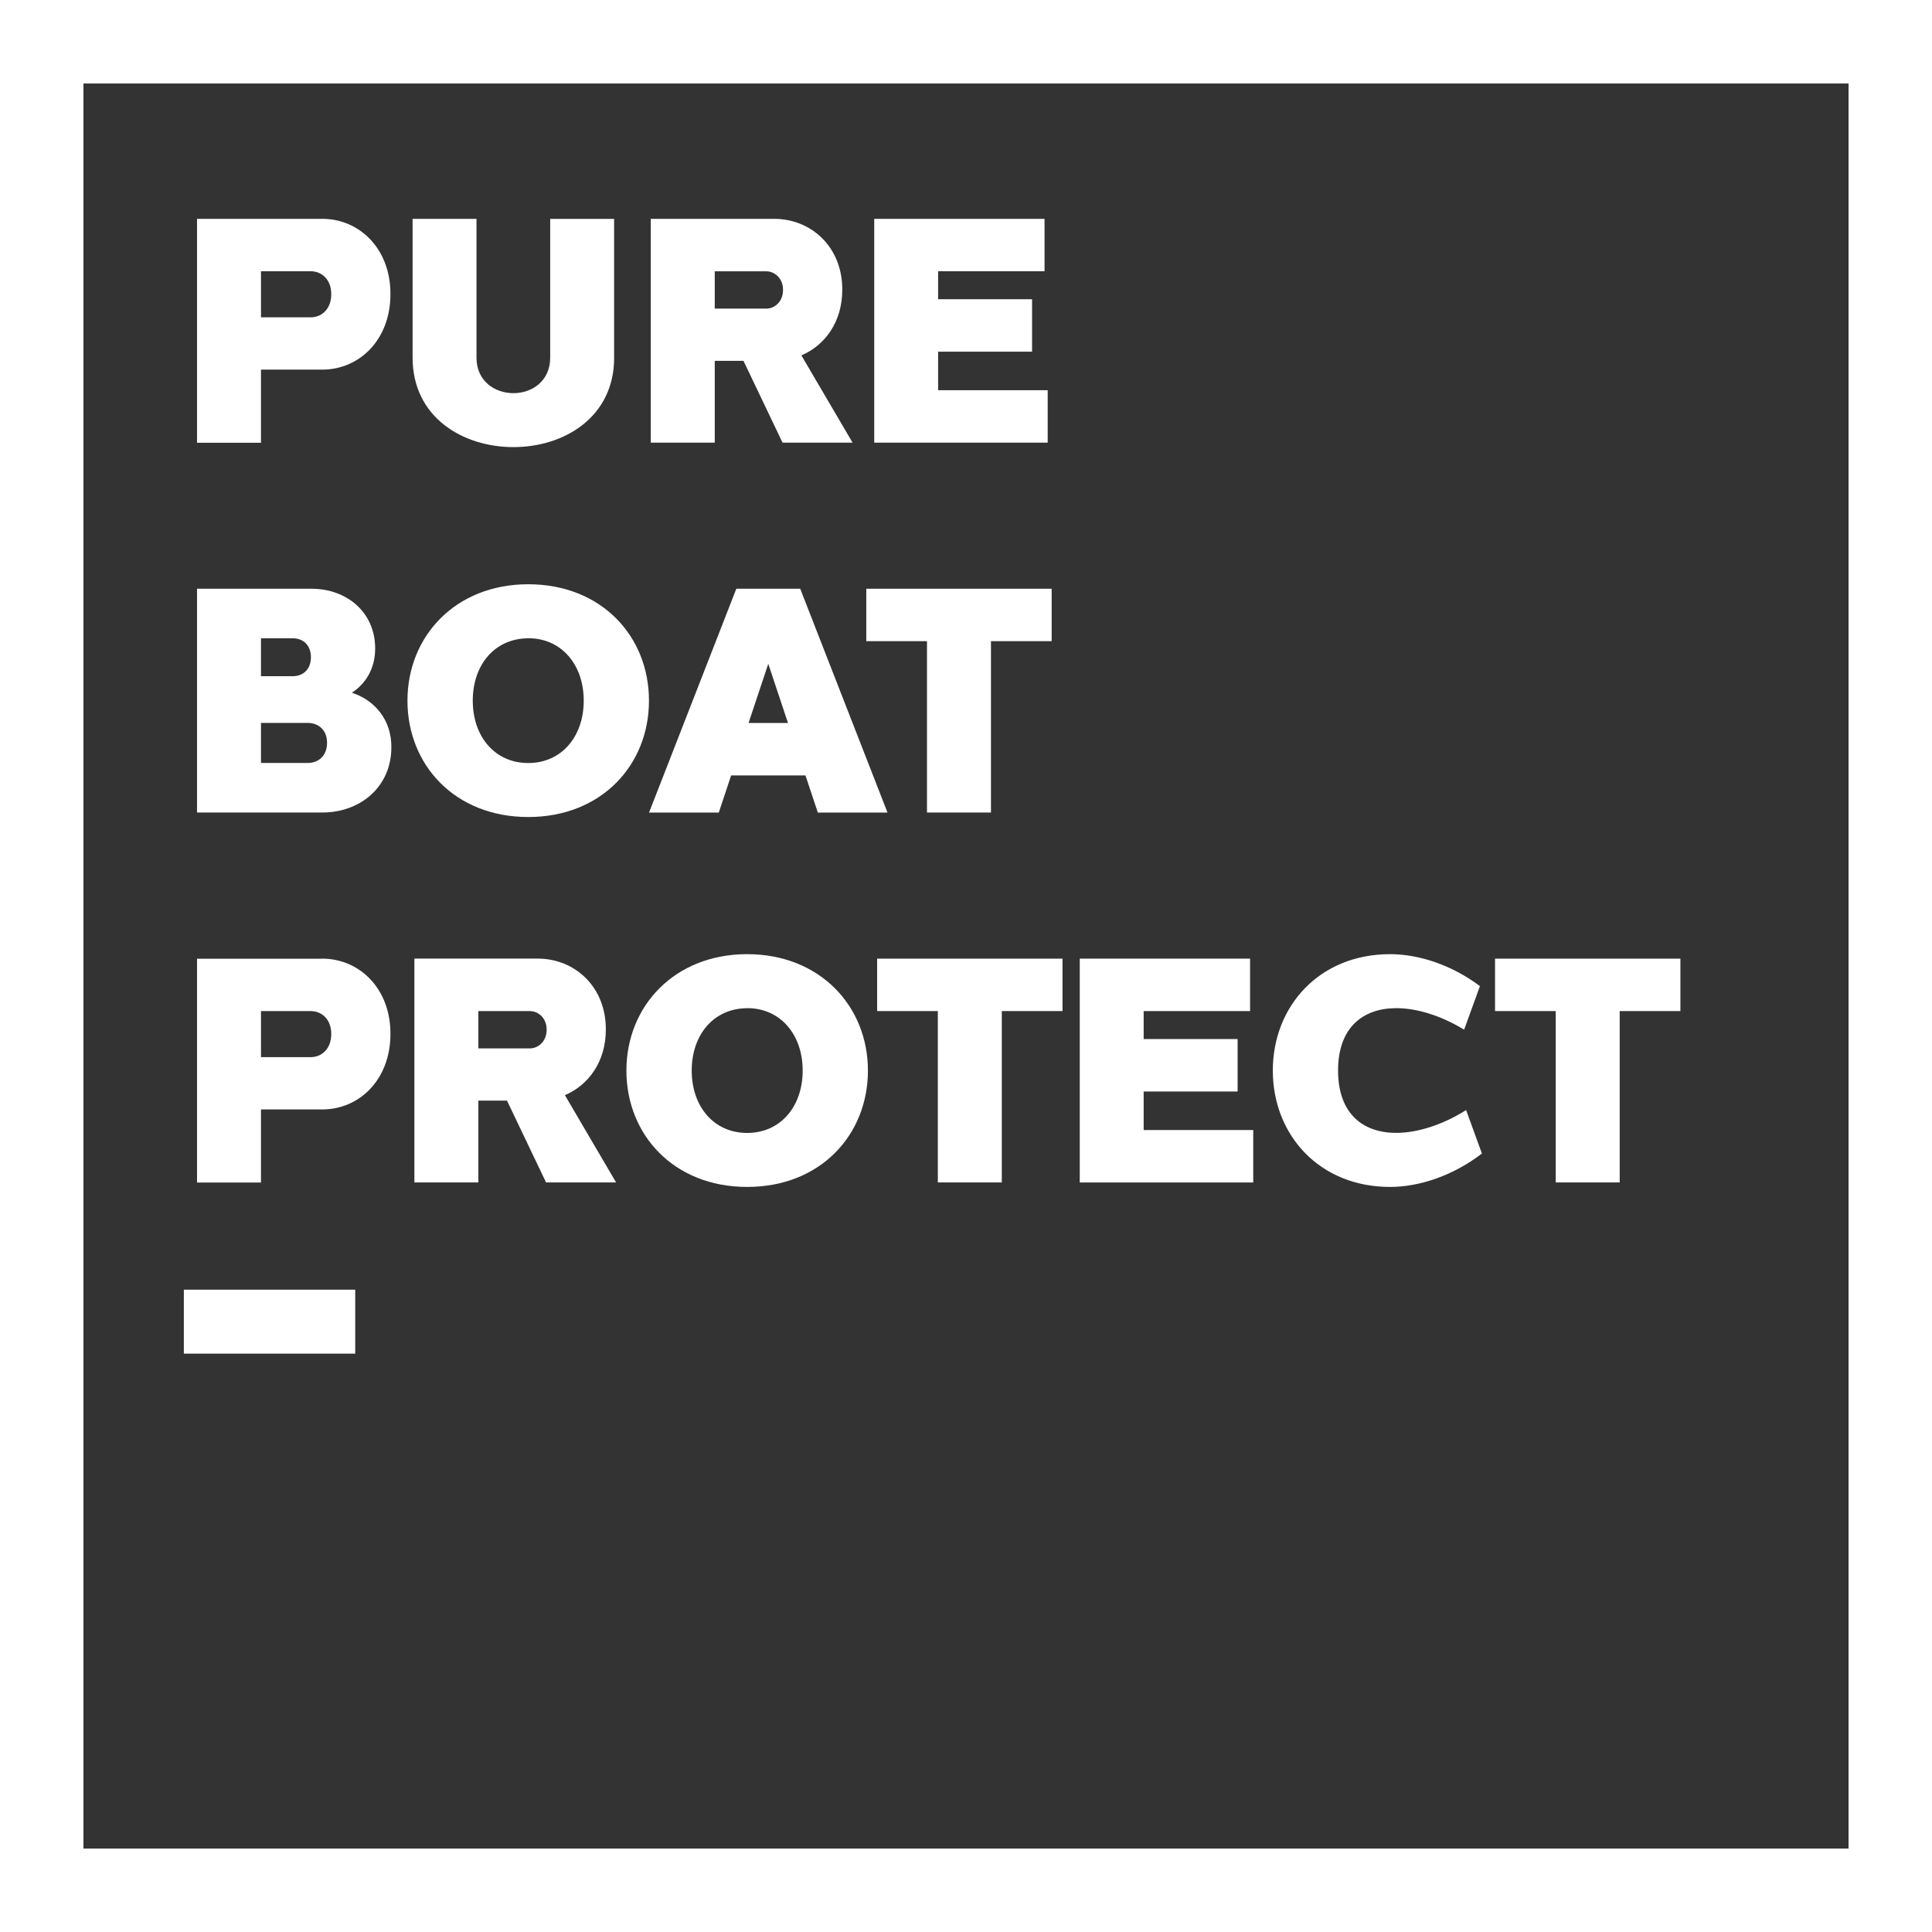 <?xml version="1.0" encoding="UTF-8"?> <svg xmlns="http://www.w3.org/2000/svg" id="Layer_2" viewBox="0 0 331.34 331.34"><rect x="0" y="0" width="331.34" height="331.34" fill="#333333" stroke="none"/><g id="Layer_1-2"><g><path d="M60.93,232.15H31.53v-10.97h29.39v10.97Z" fill="#fff"></path><path d="M331.34,331.34H0V0H331.34V331.34ZM14.31,317.03H317.03V14.32H14.31V317.03Z" fill="#fff"></path><g><path d="M55.27,37.53c6.38,0,11.73,5.14,11.69,12.93,0,7.84-5.35,12.93-11.69,12.93h-10.51v12.54h-10.97V37.53h21.47Zm1.54,12.93c.01-2.58-1.69-3.94-3.51-3.94h-8.54v7.9h8.54c1.8,0,3.51-1.35,3.51-3.96h0Z" fill="#fff"></path><path d="M105.33,61.33c0,10.23-8.59,15.35-17.28,15.35s-17.29-5.12-17.29-15.35v-23.8h10.96v23.8c0,4.06,3.16,6.09,6.32,6.1,3.16,0,6.32-2.04,6.32-6.1v-23.79h10.96v23.79Z" fill="#fff"></path><path d="M122.58,61.89v14.03h-10.97V37.53h21.15c6.38,0,11.73,4.84,11.69,12.18,0,5.46-2.93,9.5-7.01,11.24l8.78,14.97h-12.01l-6.7-14.03h-4.92Zm8.84-8.96c1.37,0,2.87-1.13,2.87-3.21,.01-2.04-1.49-3.19-2.87-3.19h-8.84v6.4h8.84Z" fill="#fff"></path><path d="M179.69,75.92h-29.76V37.53h29.21v8.99h-18.25v4.8h16.11v8.99h-16.11v6.61h18.79v8.99Z" fill="#fff"></path><path d="M60.35,118.8c3.99,1.31,6.8,4.72,6.77,9.35,0,6.79-5.31,11.2-11.87,11.2h-21.46v-38.38h19.64c6.08,0,10.95,4.09,10.91,10.29,0,3.34-1.58,5.98-4,7.54h0Zm-15.59-2.83h5.45c1.78,0,3.11-1.18,3.11-3.25,.01-2.07-1.32-3.25-3.11-3.25h-5.45v6.51Zm8,8.01h-8v6.87h8c1.89,0,3.33-1.26,3.33-3.45,.01-2.15-1.42-3.42-3.33-3.42Z" fill="#fff"></path><path d="M90.59,100.2c12.56,0,20.71,8.92,20.71,19.96s-8.15,19.96-20.71,19.96-20.71-8.92-20.71-19.96,8.23-19.96,20.71-19.96h0Zm.03,9.27c-5.72,0-9.54,4.49-9.54,10.69s3.82,10.7,9.51,10.7,9.52-4.5,9.52-10.7-3.85-10.7-9.49-10.7h0Z" fill="#fff"></path><path d="M140.26,139.36l-2.12-6.37h-12.75l-2.12,6.37h-11.96l14.97-38.39h10.96l14.97,38.39h-11.95Zm-5.12-15.37l-3.38-10.15-3.38,10.15h6.76Z" fill="#fff"></path><path d="M169.95,109.96v29.39h-10.97v-29.39h-10.41v-8.99h31.79v8.99h-10.41Z" fill="#fff"></path><path d="M55.27,164.41c6.38,0,11.73,5.14,11.69,12.93,0,7.84-5.35,12.93-11.69,12.93h-10.51v12.54h-10.97v-38.39h21.47Zm1.54,12.93c.01-2.58-1.69-3.94-3.51-3.94h-8.54v7.9h8.54c1.8,0,3.51-1.35,3.51-3.96h0Z" fill="#fff"></path><path d="M82.04,188.76v14.03h-10.97v-38.39h21.14c6.38,0,11.73,4.84,11.69,12.18,0,5.46-2.93,9.5-7.02,11.24l8.78,14.97h-12.01l-6.7-14.03h-4.92Zm8.84-8.96c1.37,0,2.87-1.13,2.87-3.21,.01-2.04-1.49-3.19-2.87-3.19h-8.84v6.4h8.84Z" fill="#fff"></path><path d="M148.85,183.6c0,11.04-8.15,19.96-20.71,19.96s-20.71-8.92-20.71-19.96,8.23-19.96,20.71-19.96,20.71,8.92,20.71,19.96Zm-20.68-10.69c-5.72,0-9.54,4.49-9.54,10.69s3.82,10.7,9.51,10.7,9.52-4.5,9.52-10.7-3.85-10.7-9.49-10.7h0Z" fill="#fff"></path><path d="M171.81,173.4v29.39h-10.97v-29.39h-10.41v-8.99h31.79v8.99h-10.41Z" fill="#fff"></path><path d="M214.94,202.8h-29.76v-38.39h29.21v8.99h-18.25v4.8h16.11v8.99h-16.11v6.61h18.79v8.99Z" fill="#fff"></path><path d="M238.38,163.64c5,0,10.62,1.87,15.43,5.48l-2.71,7.47c-3.91-2.38-8.07-3.7-11.68-3.69-5.63,.02-9.94,3.26-9.94,10.7s4.32,10.69,9.95,10.69c3.72,0,8.01-1.4,12.01-3.91l2.71,7.45c-4.88,3.76-10.69,5.73-15.76,5.73-12.11,0-20.1-8.92-20.1-19.96s7.99-19.96,20.1-19.96h0Z" fill="#fff"></path><path d="M277.78,173.4v29.39h-10.97v-29.39h-10.41v-8.99h31.79v8.99h-10.41Z" fill="#fff"></path></g></g></g></svg> 